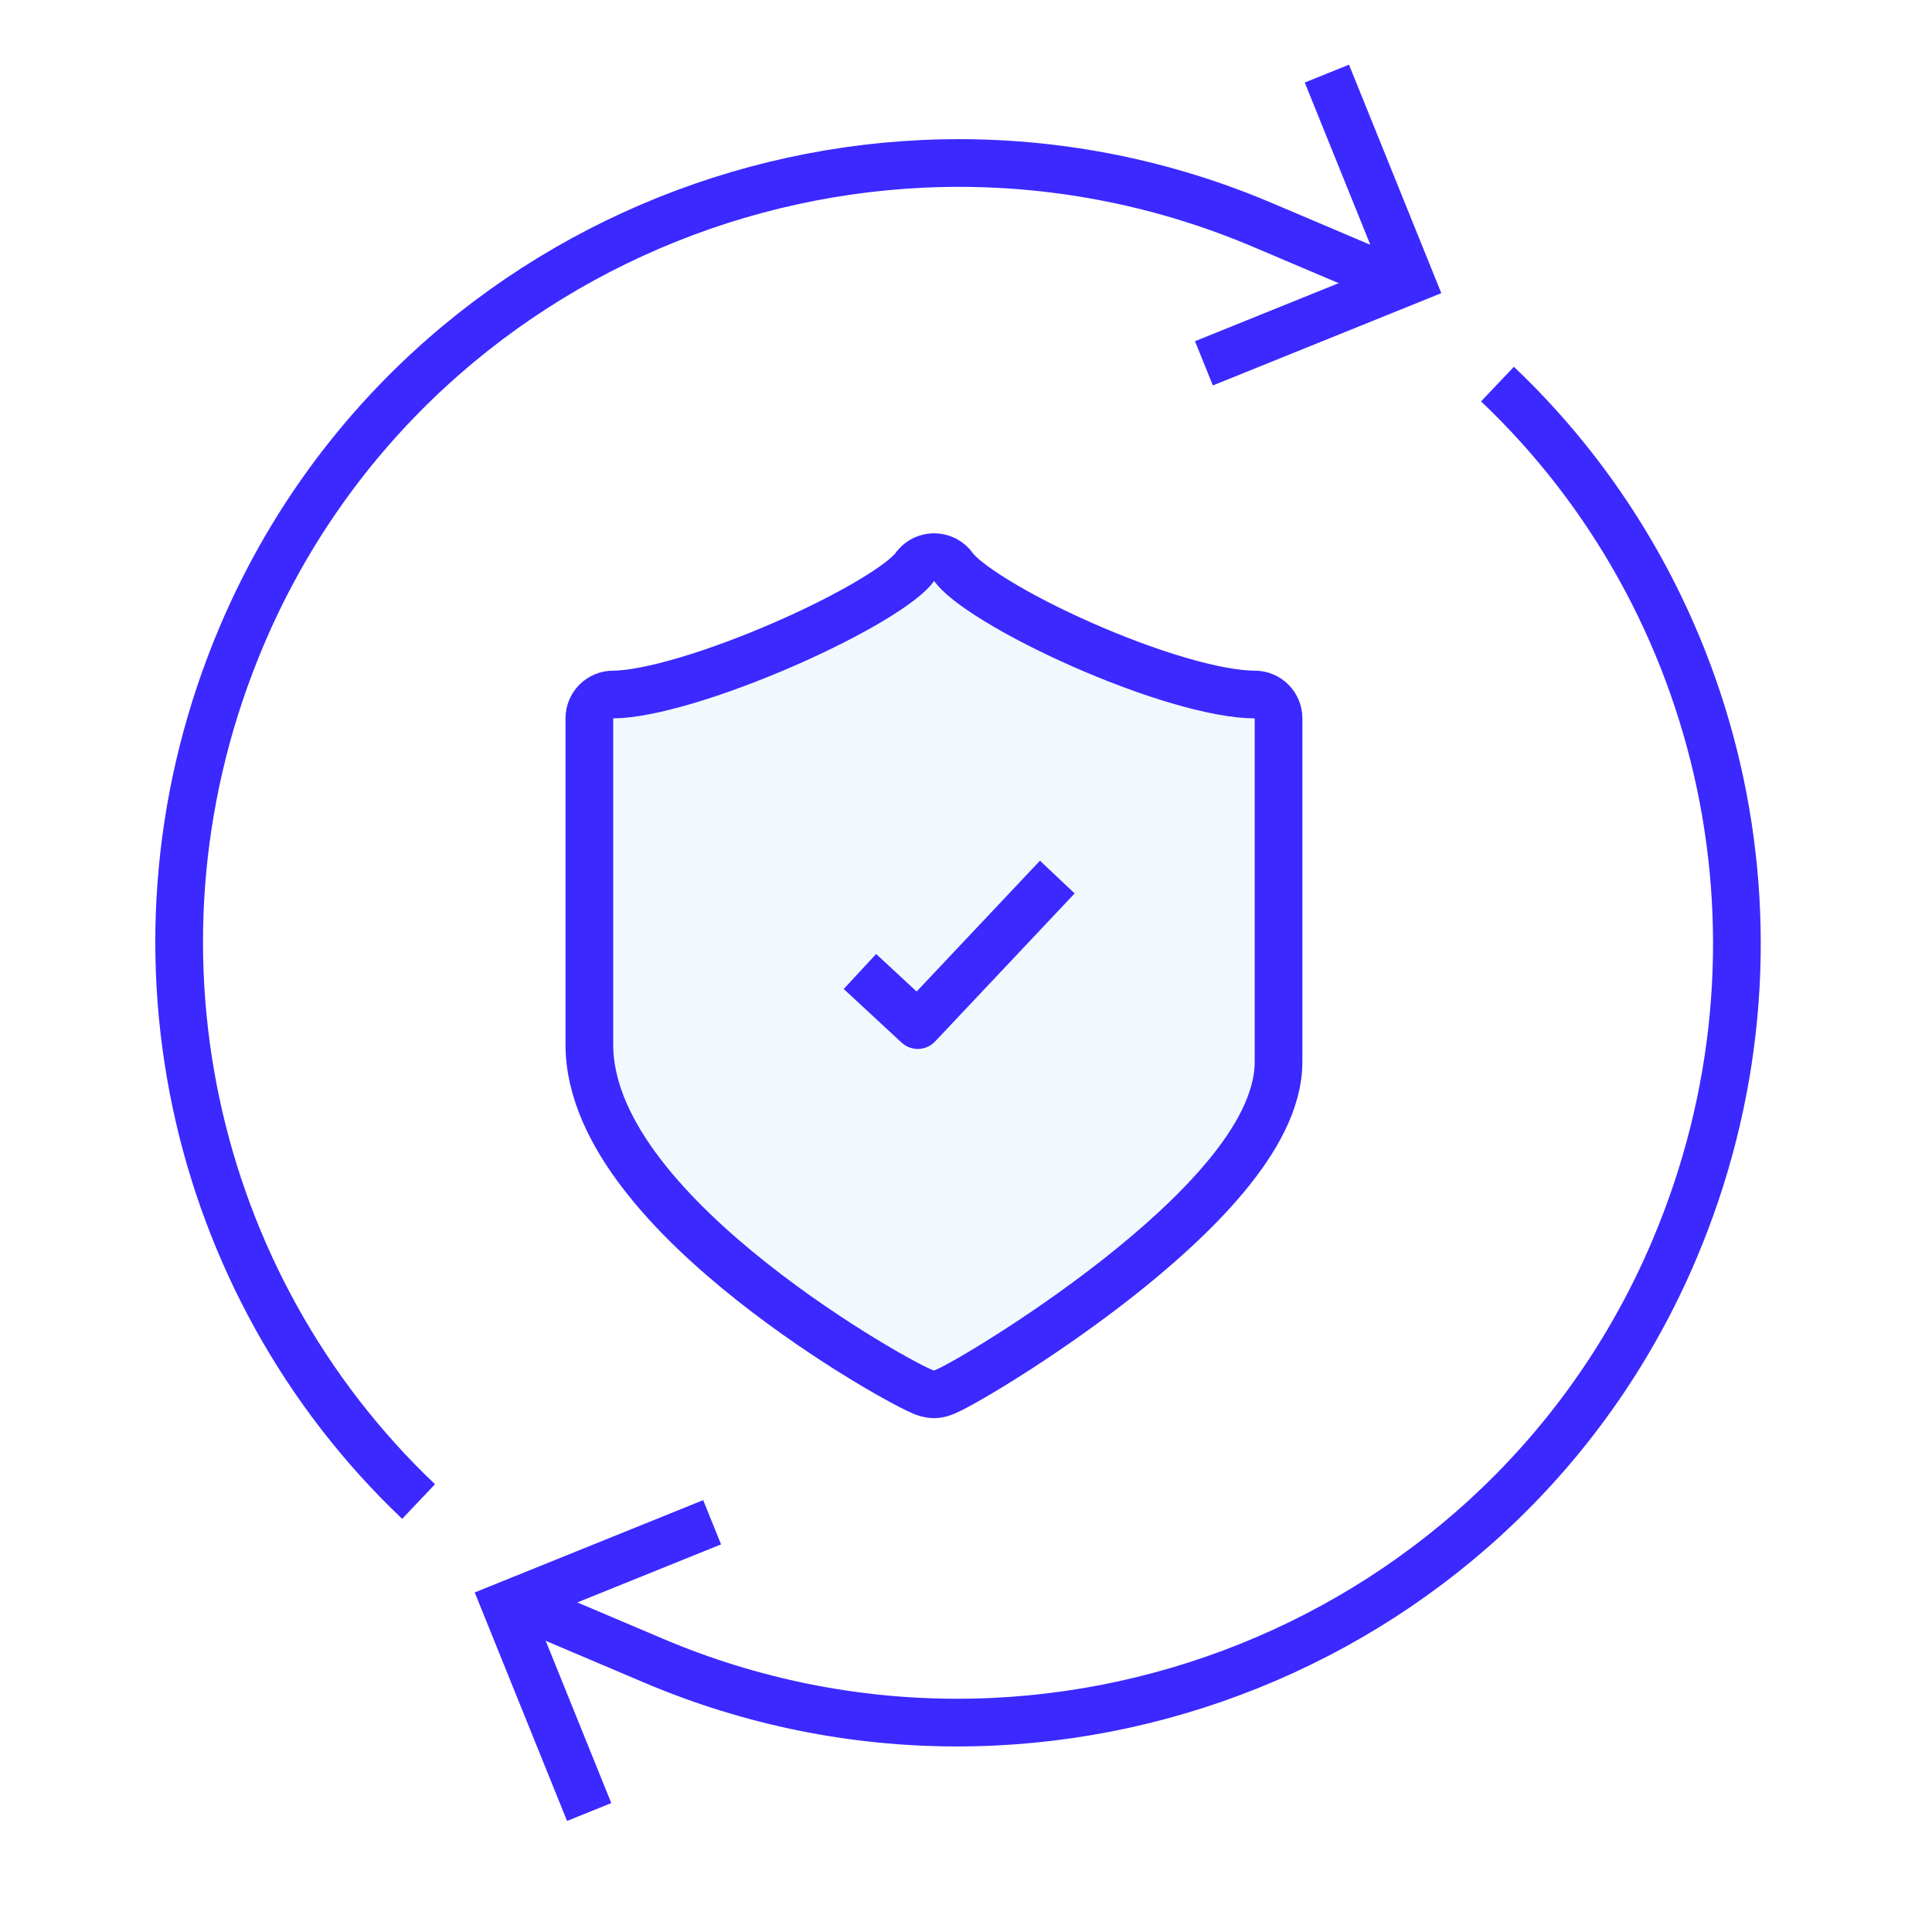 <svg width="81" height="80" viewBox="0 0 81 80" fill="none" xmlns="http://www.w3.org/2000/svg">
    <g clip-path="url(#clip0_10646_2232)">
        <path d="M29.856 63.823L21.205 67.318L24.701 75.971" stroke="#3B29FF" stroke-width="2"/>
        <path d="M17.55 62.954C7.985 53.878 4.687 39.5 10.14 26.648C17.159 10.109 36.399 2.411 52.937 9.433L58.409 11.756" stroke="#3B29FF" stroke-width="2"/>
        <path d="M62.782 16.103C72.347 25.178 75.645 39.559 70.191 52.409C63.173 68.949 43.932 76.646 27.395 69.624L21.925 67.302" stroke="#3B29FF" stroke-width="2"/>
        <path d="M50.475 15.233L59.126 11.738L55.63 3.086" stroke="#3B29FF" stroke-width="2"/>
        <g filter="url(#filter0_d_10646_2232)">
            <path fill-rule="evenodd" clip-rule="evenodd" d="M39.164 24.359C37.856 26.247 29.133 30.117 25.709 30.117V43.793C25.709 50.223 38.409 57.257 39.156 57.459C39.903 57.257 52.603 49.731 52.603 44.513V30.117C48.868 30.117 40.471 26.247 39.164 24.359Z" fill="#F1F9FF"/>
            <path d="M53.603 44.513C53.603 46.185 52.61 47.867 51.375 49.349C50.109 50.868 48.437 52.354 46.776 53.655C45.11 54.959 43.423 56.102 42.105 56.931C41.446 57.346 40.874 57.686 40.438 57.931C40.221 58.053 40.032 58.154 39.88 58.231C39.762 58.29 39.578 58.38 39.417 58.424C39.246 58.471 39.065 58.471 38.894 58.424C38.745 58.384 38.572 58.303 38.45 58.245C38.298 58.172 38.109 58.076 37.891 57.959C37.455 57.725 36.881 57.4 36.219 56.997C34.898 56.193 33.205 55.07 31.532 53.745C29.864 52.425 28.183 50.878 26.912 49.221C25.652 47.58 24.709 45.72 24.709 43.793V30.118C24.709 29.565 25.157 29.118 25.709 29.118C26.416 29.118 27.491 28.91 28.787 28.525C30.061 28.146 31.475 27.618 32.832 27.029C34.189 26.439 35.469 25.797 36.479 25.196C36.985 24.895 37.41 24.612 37.739 24.358C38.081 24.093 38.265 23.9 38.342 23.789L38.417 23.694C38.605 23.482 38.877 23.359 39.164 23.359C39.492 23.359 39.799 23.52 39.986 23.789C40.067 23.906 40.251 24.101 40.584 24.365C40.904 24.619 41.318 24.901 41.81 25.201C42.794 25.802 44.043 26.442 45.377 27.031C46.71 27.618 48.109 28.146 49.393 28.524C50.694 28.907 51.812 29.118 52.603 29.118C53.155 29.118 53.603 29.565 53.603 30.118V44.513Z" stroke="#3B29FF" stroke-width="2" stroke-linejoin="round"/>
        </g>
        <path d="M36.053 40.731L38.478 42.978L44.328 36.772" stroke="#3B29FF" stroke-width="2" stroke-linejoin="round"/>
    </g>
    <defs>
        <filter id="filter0_d_10646_2232" x="23.709" y="22.359" width="30.894" height="37.1" filterUnits="userSpaceOnUse" color-interpolation-filters="sRGB">
            <feFlood flood-opacity="0" result="BackgroundImageFix"/>
            <feColorMatrix in="SourceAlpha" type="matrix" values="0 0 0 0 0 0 0 0 0 0 0 0 0 0 0 0 0 0 127 0" result="hardAlpha"/>
            <feOffset/>
            <feColorMatrix type="matrix" values="0 0 0 0 1 0 0 0 0 1 0 0 0 0 1 0 0 0 1 0"/>
            <feBlend mode="normal" in2="BackgroundImageFix" result="effect1_dropShadow_10646_2232"/>
            <feBlend mode="normal" in="SourceGraphic" in2="effect1_dropShadow_10646_2232" result="shape"/>
        </filter>
        <clipPath id="clip0_10646_2232">
            <rect width="80" height="80" fill="white" transform="translate(0.667)"/>
        </clipPath>
    </defs>
</svg>
